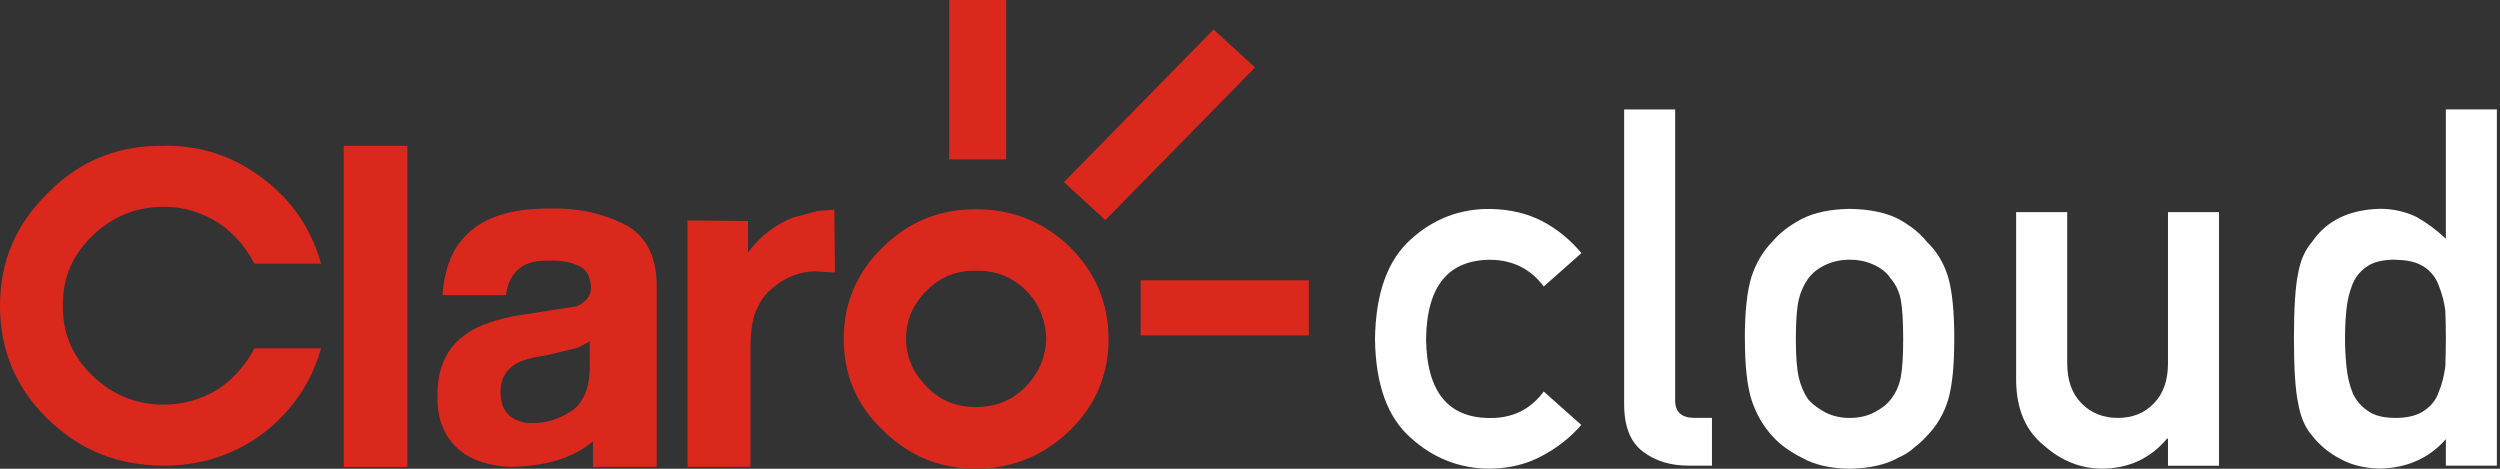 <svg width="160" height="30" viewBox="0 0 160 30" fill="none" xmlns="http://www.w3.org/2000/svg">
<rect x="0" y="0" width="160" height="30" fill="#333333" stroke="none"/>
<g id="Group">
<g id="Group_2">
<path id="Vector" d="M101.206 27.193C100.497 28.004 99.663 28.661 98.701 29.17C97.738 29.698 96.627 29.976 95.362 29.995C93.442 29.995 91.76 29.343 90.312 28.042C88.809 26.737 88.04 24.631 88 21.708C88.04 18.757 88.814 16.622 90.317 15.297C91.765 13.992 93.452 13.354 95.372 13.373C96.632 13.393 97.743 13.656 98.706 14.155C99.668 14.664 100.502 15.345 101.211 16.2L98.8 18.335C97.977 17.236 96.875 16.67 95.496 16.627C92.718 16.584 91.309 18.282 91.269 21.713C91.314 25.125 92.718 26.804 95.496 26.752C96.875 26.732 97.977 26.166 98.8 25.058L101.211 27.203L101.206 27.193Z" fill="white"/>
<path id="Vector_2" d="M103.945 7.006H107.21V25.629C107.21 26.368 107.616 26.742 108.435 26.742H109.566V29.803H108.107C106.917 29.803 105.94 29.506 105.166 28.916C104.352 28.316 103.945 27.303 103.945 25.878V7.001V7.006Z" fill="white"/>
<path id="Vector_3" d="M111.669 21.674C111.669 19.962 111.808 18.647 112.091 17.725C112.384 16.828 112.835 16.07 113.44 15.456C113.887 14.918 114.517 14.434 115.32 14.007C116.114 13.604 117.131 13.387 118.376 13.368C119.661 13.387 120.698 13.604 121.492 14.011C122.276 14.438 122.881 14.923 123.308 15.465C123.953 16.079 124.409 16.838 124.682 17.735C124.945 18.651 125.074 19.966 125.074 21.674C125.074 23.383 124.945 24.688 124.682 25.585C124.409 26.483 123.953 27.26 123.303 27.917C123.094 28.157 122.836 28.392 122.534 28.623C122.261 28.882 121.914 29.107 121.487 29.294C120.693 29.741 119.656 29.976 118.371 30C117.131 29.981 116.114 29.745 115.32 29.294C114.517 28.887 113.892 28.431 113.44 27.917C112.835 27.26 112.389 26.483 112.096 25.585C111.813 24.688 111.674 23.388 111.674 21.674H111.669ZM121.804 21.708C121.804 20.547 121.75 19.698 121.646 19.165C121.542 18.651 121.328 18.2 121.001 17.817C120.763 17.452 120.405 17.164 119.934 16.953C119.483 16.732 118.962 16.622 118.366 16.622C117.811 16.622 117.3 16.732 116.829 16.953C116.377 17.164 116.01 17.447 115.732 17.817C115.449 18.205 115.246 18.656 115.122 19.165C114.998 19.698 114.934 20.537 114.934 21.674C114.934 22.812 114.998 23.632 115.122 24.155C115.246 24.688 115.449 25.158 115.732 25.571C116.015 25.883 116.382 26.161 116.829 26.401C117.3 26.631 117.811 26.747 118.366 26.747C118.962 26.747 119.488 26.631 119.934 26.401C120.405 26.161 120.763 25.883 121.001 25.571C121.323 25.163 121.542 24.693 121.646 24.155C121.75 23.632 121.804 22.817 121.804 21.708Z" fill="white"/>
<path id="Vector_4" d="M129.037 13.575H132.302V23.253C132.302 24.347 132.609 25.206 133.224 25.82C133.83 26.435 134.604 26.747 135.541 26.747C136.479 26.747 137.248 26.439 137.843 25.82C138.448 25.206 138.751 24.347 138.751 23.253V13.575H142.015V29.808H138.751V28.071H138.691C137.615 29.352 136.216 29.995 134.48 29.995C133.135 29.976 131.92 29.486 130.833 28.527C129.653 27.591 129.057 26.204 129.032 24.376V13.575H129.037Z" fill="white"/>
<path id="Vector_5" d="M156.535 28.109C155.459 29.323 154.06 29.952 152.323 29.99C151.341 29.971 150.503 29.765 149.803 29.381C149.074 29.007 148.464 28.503 147.973 27.879C147.526 27.366 147.228 26.675 147.08 25.797C146.901 24.962 146.812 23.584 146.812 21.665C146.812 19.746 146.901 18.325 147.08 17.5C147.224 16.665 147.521 15.993 147.973 15.48C148.89 14.122 150.339 13.416 152.323 13.364C153.157 13.364 153.931 13.537 154.64 13.877C155.295 14.242 155.93 14.707 156.535 15.278V7.001H159.8V29.803H156.535V28.109ZM153.326 16.617C152.552 16.617 151.961 16.747 151.554 17.011C151.103 17.294 150.776 17.682 150.567 18.172C150.369 18.661 150.24 19.199 150.175 19.774C150.111 20.393 150.081 21.022 150.081 21.675C150.081 22.327 150.116 22.893 150.175 23.479C150.24 24.098 150.369 24.65 150.567 25.144C150.776 25.614 151.103 26.003 151.554 26.305C151.961 26.598 152.552 26.747 153.326 26.747C154.099 26.747 154.71 26.588 155.156 26.276C155.608 25.974 155.915 25.576 156.079 25.086C156.287 24.597 156.426 24.045 156.501 23.441C156.52 22.846 156.535 22.26 156.535 21.684C156.535 21.056 156.525 20.456 156.501 19.88C156.426 19.304 156.287 18.772 156.079 18.277C155.91 17.788 155.603 17.39 155.156 17.087C154.71 16.785 154.094 16.631 153.326 16.631V16.617Z" fill="white"/>
</g>
<g id="Group_3">
<path id="Vector_6" d="M77.671 1.887L68.093 11.653L70.743 14.085L80.322 4.319L77.671 1.887Z" fill="#DA291C"/>
<path id="Vector_7" d="M64.392 0H60.751V10.201H64.392V0Z" fill="#DA291C"/>
<path id="Vector_8" d="M83.765 17.937H73V21.463H83.765V17.937Z" fill="#DA291C"/>
<path id="Vector_9" d="M65.624 24.765C64.76 25.638 63.709 26.051 62.453 26.051C61.198 26.051 60.181 25.638 59.323 24.765C58.46 23.892 57.989 22.865 57.989 21.694C57.989 20.446 58.46 19.419 59.323 18.584C60.181 17.716 61.238 17.294 62.453 17.332C63.709 17.294 64.765 17.711 65.663 18.584C66.487 19.419 66.918 20.441 66.958 21.694C66.918 22.869 66.487 23.892 65.624 24.765ZM68.481 15.816C66.799 14.184 64.76 13.388 62.453 13.388C60.147 13.388 58.147 14.189 56.505 15.816C54.819 17.447 54 19.415 54 21.694C54 23.973 54.819 25.941 56.505 27.534C58.147 29.165 60.147 30 62.453 30C64.76 30 66.799 29.17 68.481 27.534C70.123 25.941 70.947 23.968 70.947 21.694C70.947 19.419 70.123 17.452 68.481 15.816Z" fill="#DA291C"/>
<path id="Vector_10" d="M10.488 9.333C7.556 9.295 5.125 10.278 3.091 12.327C1.017 14.338 0 16.727 0 19.568C0 22.409 1.017 24.842 3.091 26.847C5.125 28.815 7.556 29.803 10.488 29.803C12.839 29.803 14.992 29.122 16.867 27.716C18.708 26.276 19.923 24.496 20.548 22.294H16.282C15.736 23.359 14.952 24.227 13.97 24.909C12.874 25.557 11.738 25.897 10.488 25.897C8.687 25.897 7.164 25.254 5.909 24.035C4.619 22.788 3.994 21.31 4.028 19.563C3.994 17.822 4.619 16.339 5.909 15.091C7.164 13.877 8.692 13.234 10.488 13.234C11.743 13.234 12.879 13.575 13.97 14.256C14.947 14.904 15.731 15.811 16.282 16.871H20.548C19.923 14.674 18.708 12.85 16.867 11.454C14.992 10.01 12.839 9.29 10.488 9.328" fill="#DA291C"/>
<path id="Vector_11" d="M36.967 22.26L37.746 21.848V23.441C37.746 24.803 37.354 25.749 36.615 26.281C35.831 26.809 35.007 27.078 34.07 27.078C33.484 27.078 33.013 26.924 32.621 26.622C32.234 26.276 32.031 25.787 32.031 25.067C32.031 24.271 32.348 23.7 33.008 23.282C33.4 23.057 34.065 22.865 34.928 22.75L36.962 22.255L36.967 22.26ZM35.245 13.349C32.507 13.311 30.587 14.031 29.491 15.437C28.786 16.305 28.434 17.447 28.315 18.887H32.388C32.462 18.206 32.7 17.75 32.973 17.447C33.405 16.915 34.109 16.646 35.126 16.684C35.989 16.646 36.654 16.799 37.121 17.063C37.592 17.294 37.785 17.75 37.825 18.393C37.825 18.92 37.513 19.343 36.887 19.607L33.752 20.096C32.303 20.288 31.133 20.629 30.23 21.123C28.702 21.996 27.963 23.397 28.002 25.408C27.963 26.804 28.434 27.946 29.372 28.781C30.195 29.468 31.331 29.842 32.705 29.88C34.933 29.842 36.694 29.309 37.949 28.249V29.88H42.027V18.277C42.027 16.382 41.318 15.053 39.988 14.371C38.579 13.652 37.011 13.306 35.255 13.345" fill="#DA291C"/>
<path id="Vector_12" d="M26.073 9.333H22V29.885H26.073V9.333Z" fill="#DA291C"/>
<path id="Vector_13" d="M50.772 13.92C49.68 14.338 48.698 15.057 47.874 16.156V14.146L44 14.107V29.88H48.033V22.337C48.033 21.046 48.192 20.139 48.544 19.568C48.817 18.963 49.323 18.469 49.953 18.052C50.658 17.596 51.402 17.366 52.186 17.366L53.436 17.442L53.396 13.421L52.339 13.498L50.772 13.915V13.92Z" fill="#DA291C"/>
</g>
</g>
</svg>
